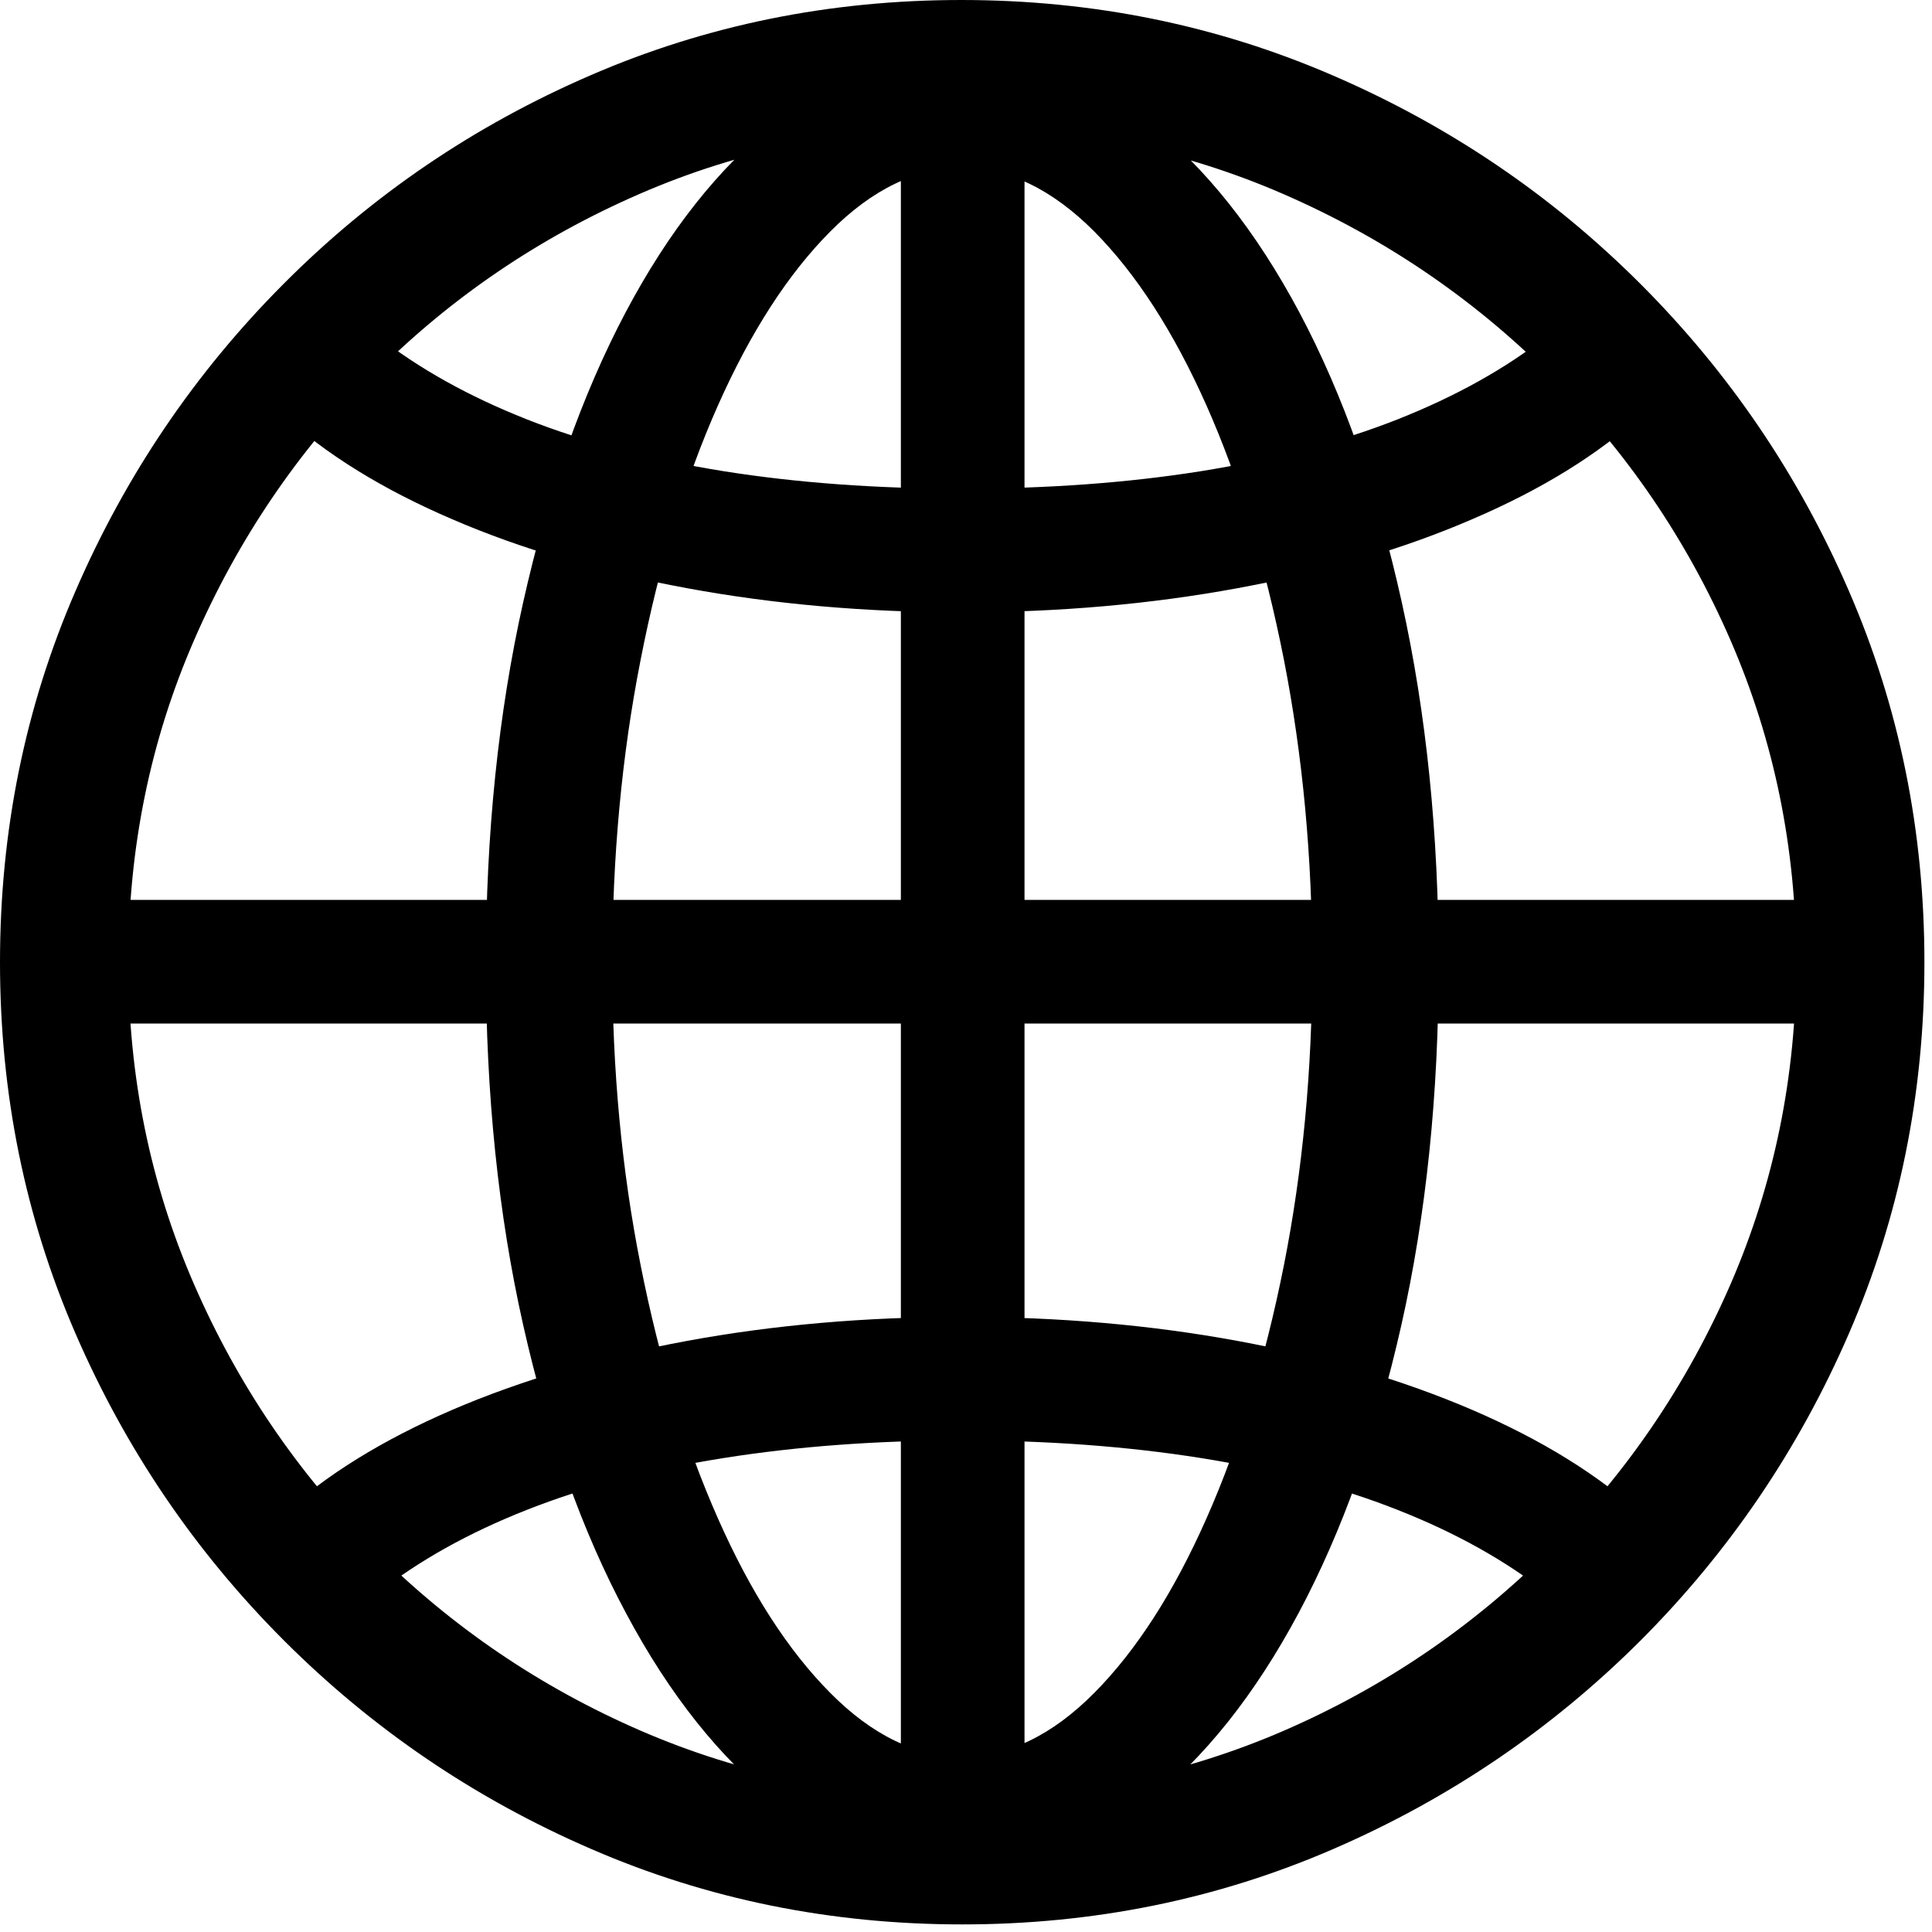 <?xml version="1.0" encoding="UTF-8"?>
<svg width="14px" height="14px" viewBox="0 0 14 14" version="1.1" xmlns="http://www.w3.org/2000/svg" xmlns:xlink="http://www.w3.org/1999/xlink">
    <title>形状</title>
    <g id="控件" stroke="none" stroke-width="1" fill="none" fill-rule="evenodd">
        <g id="header/light" transform="translate(-1106, -82)" fill="#000000" fill-rule="nonzero">
            <g id="􀆪" transform="translate(1106, 82)">
                <path d="M6.973,13.562 C7.447,13.562 7.892,13.398 8.309,13.07 C8.726,12.742 9.093,12.282 9.41,11.689 C9.726,11.097 9.975,10.401 10.155,9.601 C10.335,8.801 10.425,7.93 10.425,6.986 C10.425,6.043 10.336,5.169 10.158,4.365 C9.98,3.56 9.733,2.861 9.417,2.266 C9.1,1.671 8.733,1.21 8.316,0.882 C7.899,0.554 7.451,0.39 6.973,0.39 C6.494,0.39 6.046,0.554 5.629,0.882 C5.212,1.21 4.847,1.671 4.532,2.266 C4.218,2.861 3.971,3.56 3.791,4.365 C3.611,5.169 3.521,6.043 3.521,6.986 C3.521,7.93 3.611,8.801 3.791,9.601 C3.971,10.401 4.219,11.097 4.536,11.689 C4.852,12.282 5.219,12.742 5.636,13.07 C6.053,13.398 6.499,13.562 6.973,13.562 Z M6.973,1.217 C7.305,1.217 7.624,1.371 7.93,1.678 C8.235,1.986 8.506,2.406 8.743,2.939 C8.98,3.473 9.167,4.087 9.304,4.782 C9.44,5.477 9.509,6.212 9.509,6.986 C9.509,7.752 9.44,8.479 9.304,9.167 C9.167,9.855 8.98,10.467 8.743,11.002 C8.506,11.538 8.235,11.959 7.93,12.267 C7.624,12.575 7.305,12.729 6.973,12.729 C6.64,12.729 6.321,12.575 6.016,12.267 C5.71,11.959 5.439,11.538 5.202,11.002 C4.965,10.467 4.778,9.855 4.642,9.167 C4.505,8.479 4.437,7.752 4.437,6.986 C4.437,6.212 4.505,5.477 4.642,4.782 C4.778,4.087 4.965,3.473 5.202,2.939 C5.439,2.406 5.71,1.986 6.016,1.678 C6.321,1.371 6.64,1.217 6.973,1.217 Z M6.528,0.485 L6.528,13.433 L7.424,13.433 L7.424,0.485 L6.528,0.485 Z M6.973,9.543 C6.271,9.543 5.605,9.601 4.977,9.717 C4.348,9.833 3.781,10 3.278,10.216 C2.774,10.433 2.363,10.687 2.044,10.979 L2.734,11.546 C3.035,11.309 3.396,11.107 3.818,10.941 C4.239,10.775 4.716,10.649 5.247,10.565 C5.778,10.481 6.353,10.438 6.973,10.438 C7.592,10.438 8.168,10.481 8.699,10.565 C9.23,10.649 9.706,10.775 10.127,10.941 C10.549,11.107 10.91,11.309 11.211,11.546 L11.901,10.979 C11.582,10.687 11.171,10.433 10.667,10.216 C10.164,10 9.598,9.833 8.969,9.717 C8.34,9.601 7.674,9.543 6.973,9.543 Z M13.282,6.521 L0.663,6.521 L0.663,7.417 L13.282,7.417 L13.282,6.521 Z M6.973,4.437 C7.674,4.437 8.34,4.378 8.969,4.262 C9.598,4.146 10.164,3.98 10.667,3.763 C11.171,3.547 11.582,3.293 11.901,3.001 L11.211,2.434 C10.91,2.671 10.549,2.872 10.127,3.039 C9.706,3.205 9.23,3.33 8.699,3.415 C8.168,3.499 7.592,3.541 6.973,3.541 C6.353,3.541 5.778,3.499 5.247,3.415 C4.716,3.33 4.239,3.205 3.818,3.039 C3.396,2.872 3.035,2.671 2.734,2.434 L2.044,3.001 C2.363,3.293 2.774,3.547 3.278,3.763 C3.781,3.98 4.348,4.146 4.977,4.262 C5.605,4.378 6.271,4.437 6.973,4.437 Z M6.973,13.945 C7.925,13.945 8.822,13.763 9.663,13.398 C10.503,13.034 11.245,12.53 11.888,11.888 C12.53,11.245 13.034,10.503 13.398,9.663 C13.763,8.822 13.945,7.925 13.945,6.973 C13.945,6.02 13.763,5.124 13.398,4.283 C13.034,3.442 12.53,2.7 11.888,2.058 C11.245,1.415 10.502,0.911 9.659,0.547 C8.816,0.182 7.918,0 6.966,0 C6.013,0 5.117,0.182 4.276,0.547 C3.435,0.911 2.694,1.415 2.054,2.058 C1.414,2.7 0.911,3.442 0.547,4.283 C0.182,5.124 0,6.02 0,6.973 C0,7.925 0.182,8.822 0.547,9.663 C0.911,10.503 1.415,11.245 2.058,11.888 C2.7,12.53 3.442,13.034 4.283,13.398 C5.124,13.763 6.02,13.945 6.973,13.945 Z M6.973,13.016 C6.148,13.016 5.371,12.857 4.642,12.541 C3.912,12.224 3.27,11.787 2.714,11.231 C2.158,10.675 1.722,10.033 1.405,9.304 C1.088,8.575 0.93,7.798 0.93,6.973 C0.93,6.148 1.088,5.371 1.405,4.642 C1.722,3.912 2.157,3.27 2.71,2.714 C3.264,2.158 3.906,1.722 4.635,1.405 C5.364,1.088 6.141,0.93 6.966,0.93 C7.791,0.93 8.568,1.088 9.297,1.405 C10.026,1.722 10.67,2.158 11.228,2.714 C11.786,3.27 12.224,3.912 12.541,4.642 C12.857,5.371 13.016,6.148 13.016,6.973 C13.016,7.798 12.857,8.575 12.541,9.304 C12.224,10.033 11.787,10.675 11.231,11.231 C10.675,11.787 10.033,12.224 9.304,12.541 C8.575,12.857 7.798,13.016 6.973,13.016 Z" id="形状"></path>
            </g>
        </g>
    </g>
</svg>